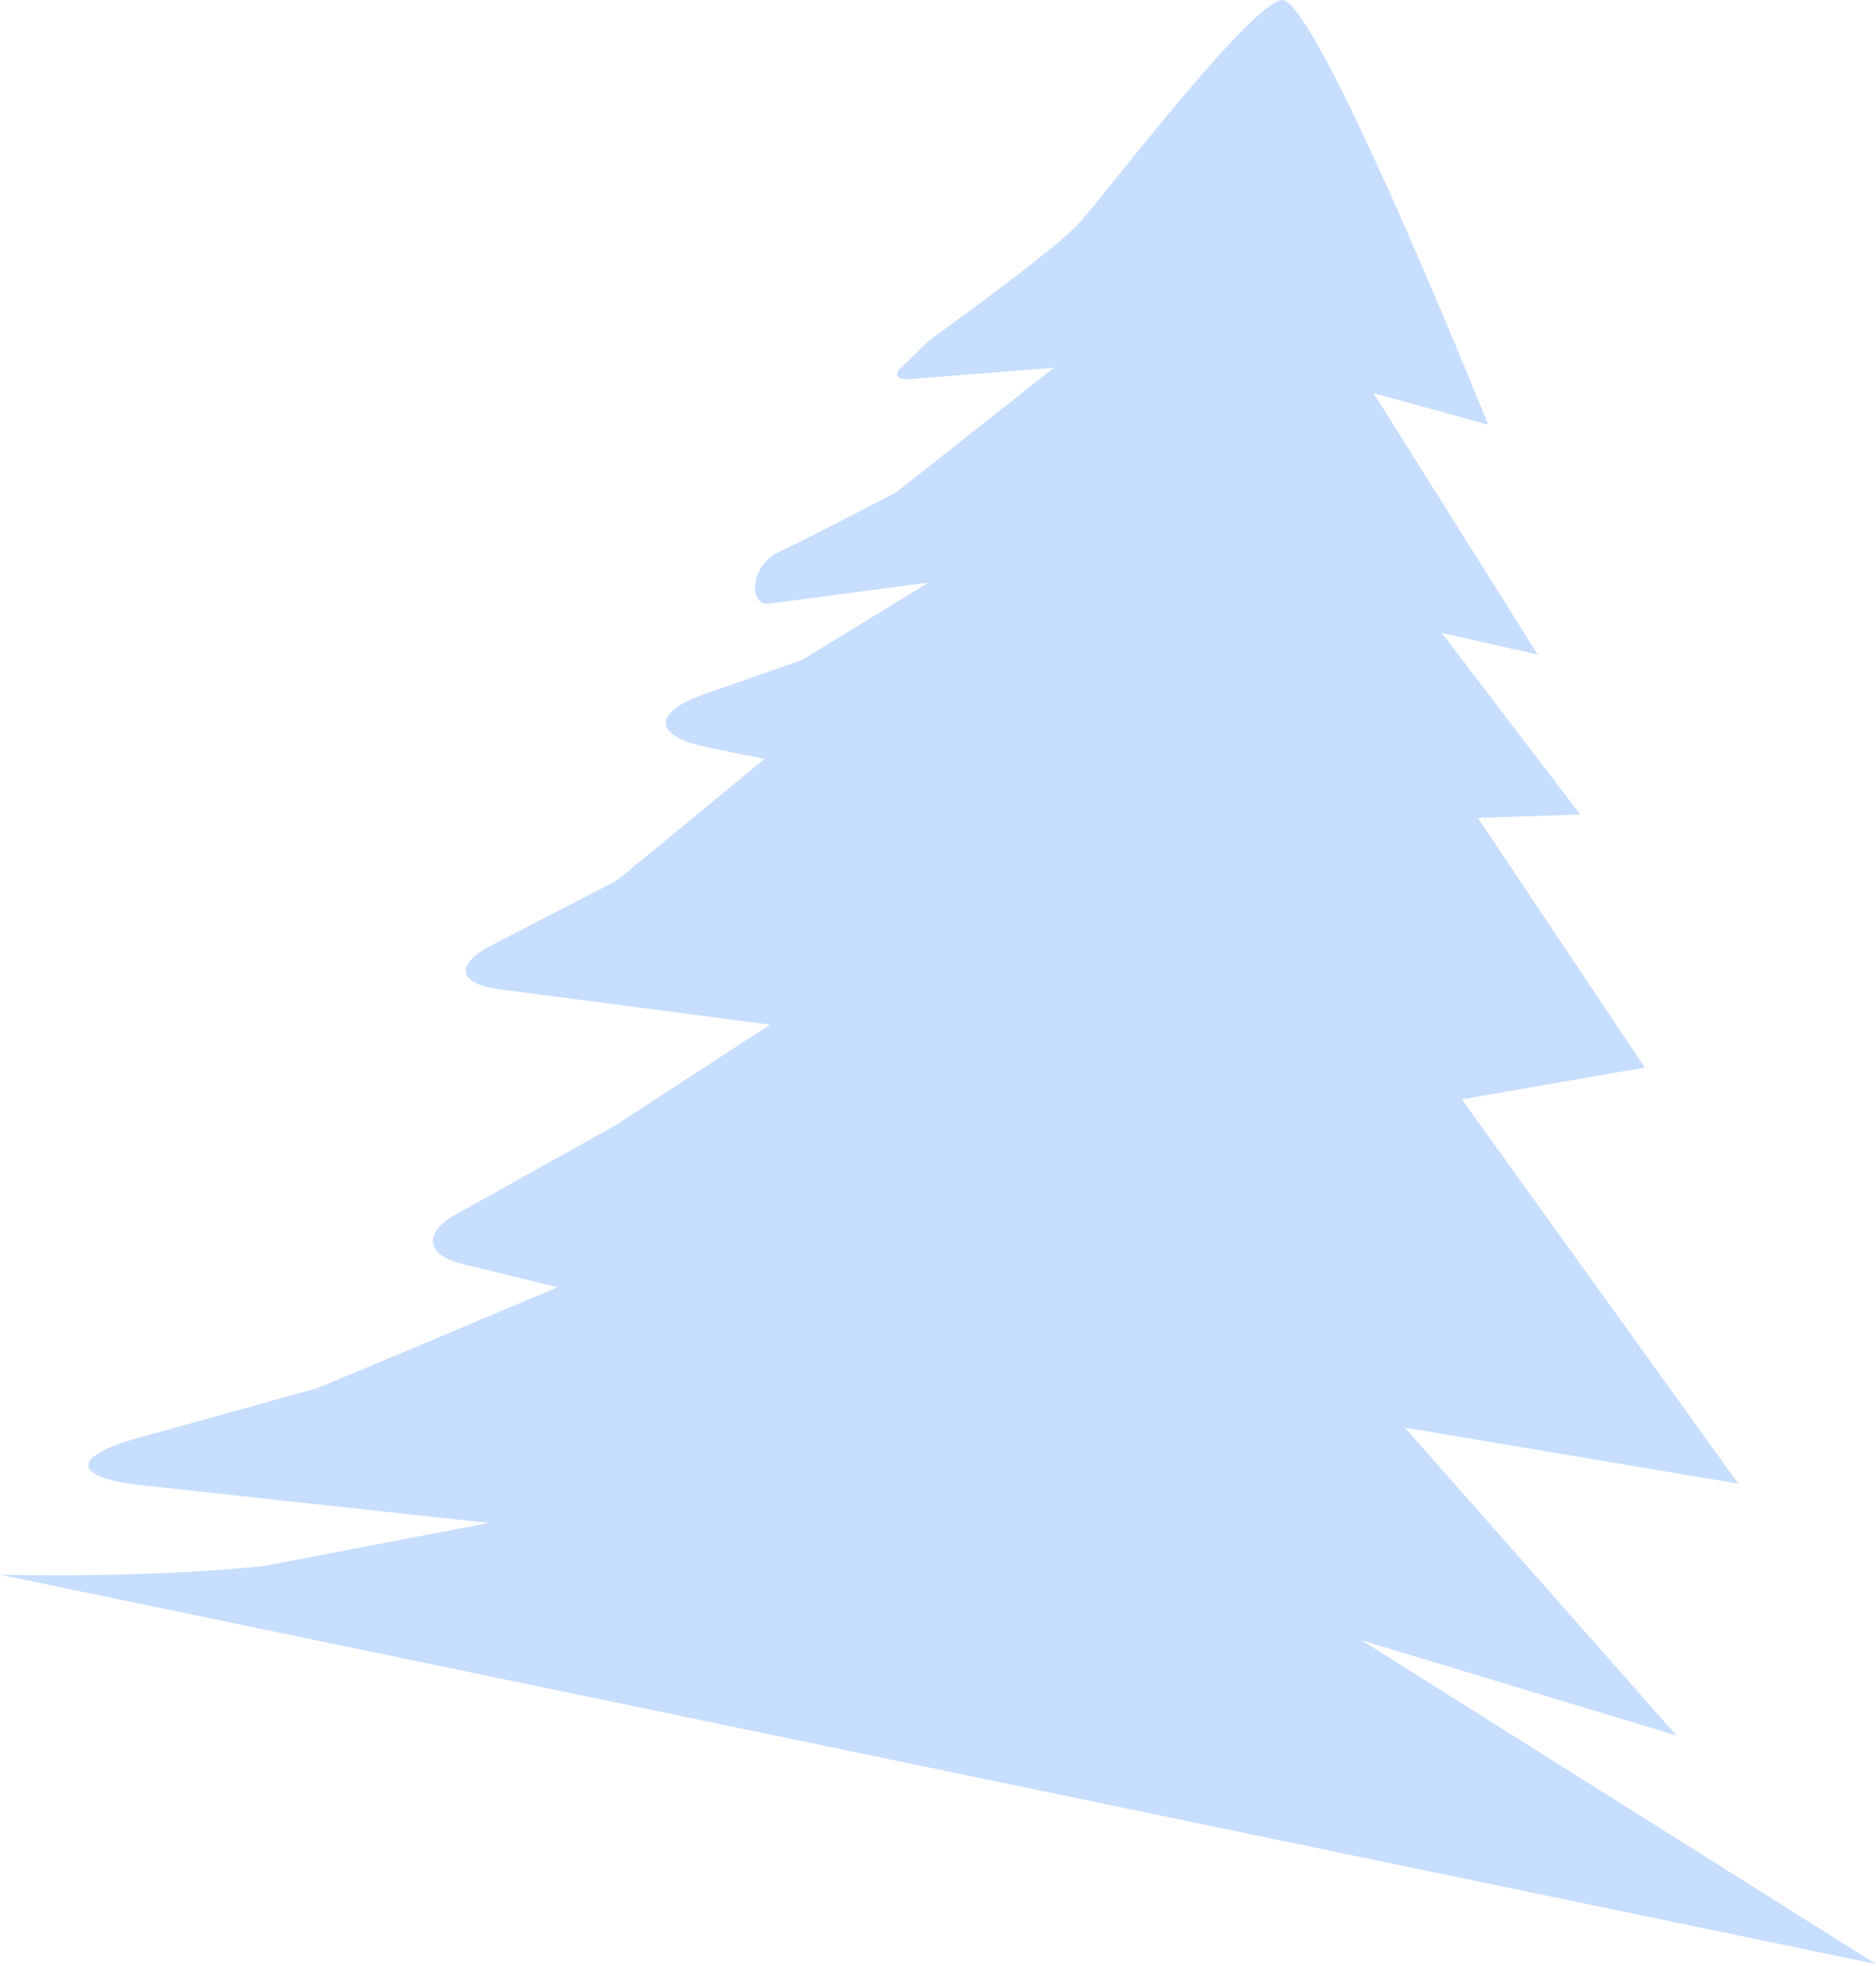 <?xml version="1.0" encoding="UTF-8"?> <svg xmlns="http://www.w3.org/2000/svg" width="832" height="872" viewBox="0 0 832 872" fill="none"> <path d="M478.434 99.142C467.015 111.594 412.482 150.654 412.482 150.654C412.474 150.654 399.537 163.105 399.537 163.105C396.21 166.316 397.931 168.56 403.38 168.139L467.371 163.112C467.371 163.112 398.781 217.362 397.96 217.965C396.442 219.069 358.087 238.821 345.149 244.959C332.204 251.09 332.015 269.447 341.313 267.667L411.784 258.391C411.784 258.391 355.748 292.685 355.588 292.758L312.423 307.832C288.981 316.011 289.708 326.624 314.05 331.521L339.098 336.569C339.098 336.569 273.857 390.354 273.443 390.579L217.718 419.39C201.65 427.7 203.168 436.344 221.104 438.691L341.466 454.462C341.466 454.462 273.501 498.766 272.825 499.173L202.115 538.64C187.499 546.798 188.836 556.627 205.093 560.593L247.313 570.894C247.313 570.894 143.012 614.857 141 615.54L60.781 637.871C31.338 646.072 32.101 655.385 62.488 658.69L216.709 675.434C216.709 675.434 117.885 694.431 116.628 694.569C64.144 700.126 0 698.397 0 698.397L831.974 871.055L603.765 727.447L743.516 769.711L623.06 633.171L770.91 658L648.339 487.579L729.482 473.48L655.415 362.757L700.86 361.268L639.382 280.707L681.98 290.324L609.17 174.372L660.035 188.348C660.035 188.348 583.295 -2.674 568.33 0.028C553.358 2.731 489.847 86.692 478.434 99.142Z" fill="#C8DEFF"></path> </svg> 
